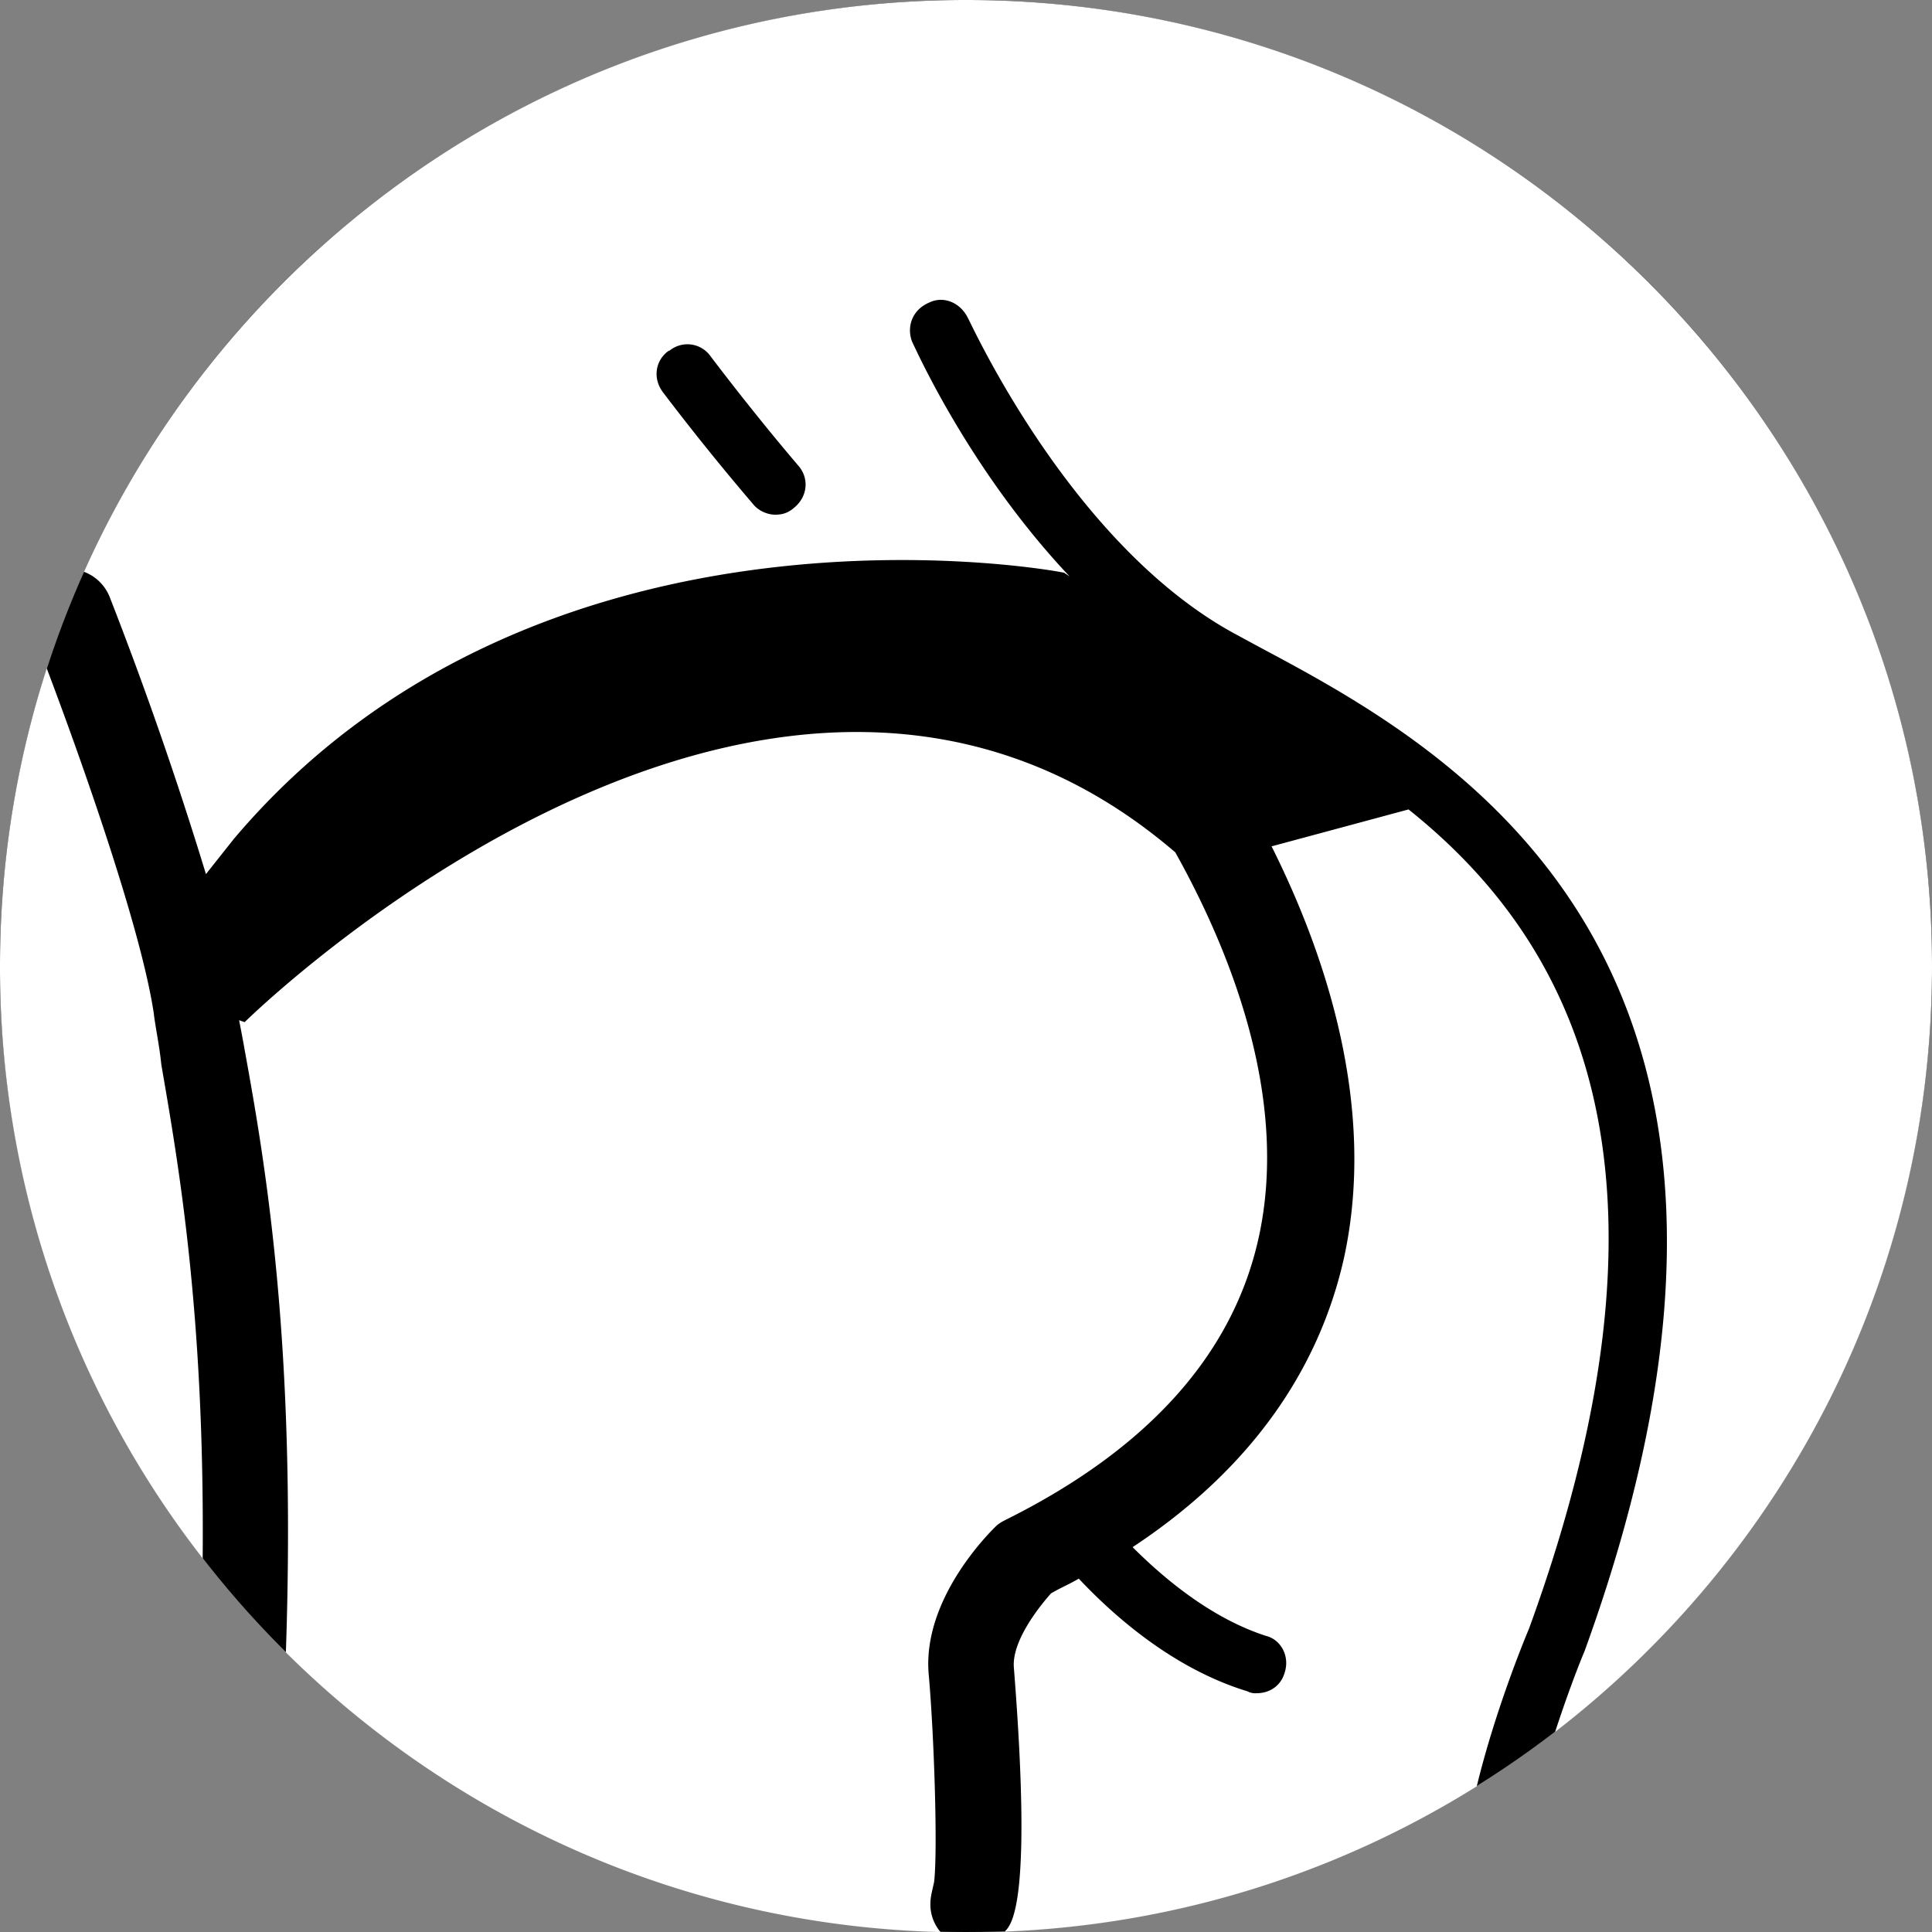 <svg xmlns="http://www.w3.org/2000/svg" width="30" height="30" fill-rule="nonzero"><rect width="100%" height="100%" fill="#808080" stroke="none"/><circle fill="#000" cx="15" cy="15" r="15"/><path d="M18.247 13.23c.835 1.493 1.784 3.8 1.295 6-.403 1.81-1.727 3.273-3.914 4.364-.058.03-.115.057-.173.115-.115.115-1.122 1.12-1.036 2.268.086.947.144 2.756.086 3.244-.03.144-.058.23-.058.345a.66.66 0 0 0 .158.435c-3.962-.102-7.542-1.74-10.166-4.342.165-4.797-.32-7.597-.64-9.357-.03-.172-.058-.316-.086-.46l.086.03.013-.013c.365-.354 8.277-7.9 14.433-2.628zm3.626-.66c2.446 1.952 4.518 5.455 1.87 12.718-.084.2-.53 1.288-.812 2.45-2.14 1.338-4.645 2.15-7.33 2.256.114-.113.43-.457.142-4.103-.03-.402.374-.92.576-1.148.144-.086.288-.144.432-.23.46.488 1.4 1.378 2.62 1.75a.26.26 0 0 0 .144.029c.2 0 .374-.115.432-.316.086-.258-.058-.517-.288-.574-.892-.287-1.64-.947-2.072-1.378 1.784-1.177 2.878-2.7 3.28-4.48.518-2.354-.288-4.737-1.122-6.402l2.13-.574zM15 0c8.284 0 15 6.717 15 15.003 0 4.842-2.293 9.148-5.852 11.89.17-.522.342-.98.46-1.262 3.914-10.795-2.158-14.04-5.065-15.59l-.317-.172c-2.6-1.378-4.173-4.91-4.2-4.938-.115-.23-.374-.345-.604-.23-.26.115-.345.373-.26.603.058.115.892 2 2.446 3.646l-.086-.057-.02-.004C16.054 8.8 8.295 7.51 3.63 13.028l-.432.545a60.06 60.06 0 0 0-1.496-4.306.69.69 0 0 0-.398-.388C3.644 3.646 8.897 0 15 0zM2.39 15.756c.03.23.086.488.115.775.263 1.528.675 3.852.642 7.667A14.93 14.93 0 0 1 0 15.003c0-1.614.255-3.168.726-4.624.462 1.218 1.466 4.006 1.665 5.377zm7.995-10.31c-.203.14-.26.424-.087.65a38.29 38.29 0 0 0 1.391 1.726c.087.113.232.17.348.17s.203-.028.3-.113c.203-.17.232-.453.058-.65-.725-.85-1.362-1.698-1.362-1.698a.44.44 0 0 0-.638-.085z" fill="#fff"/></svg>